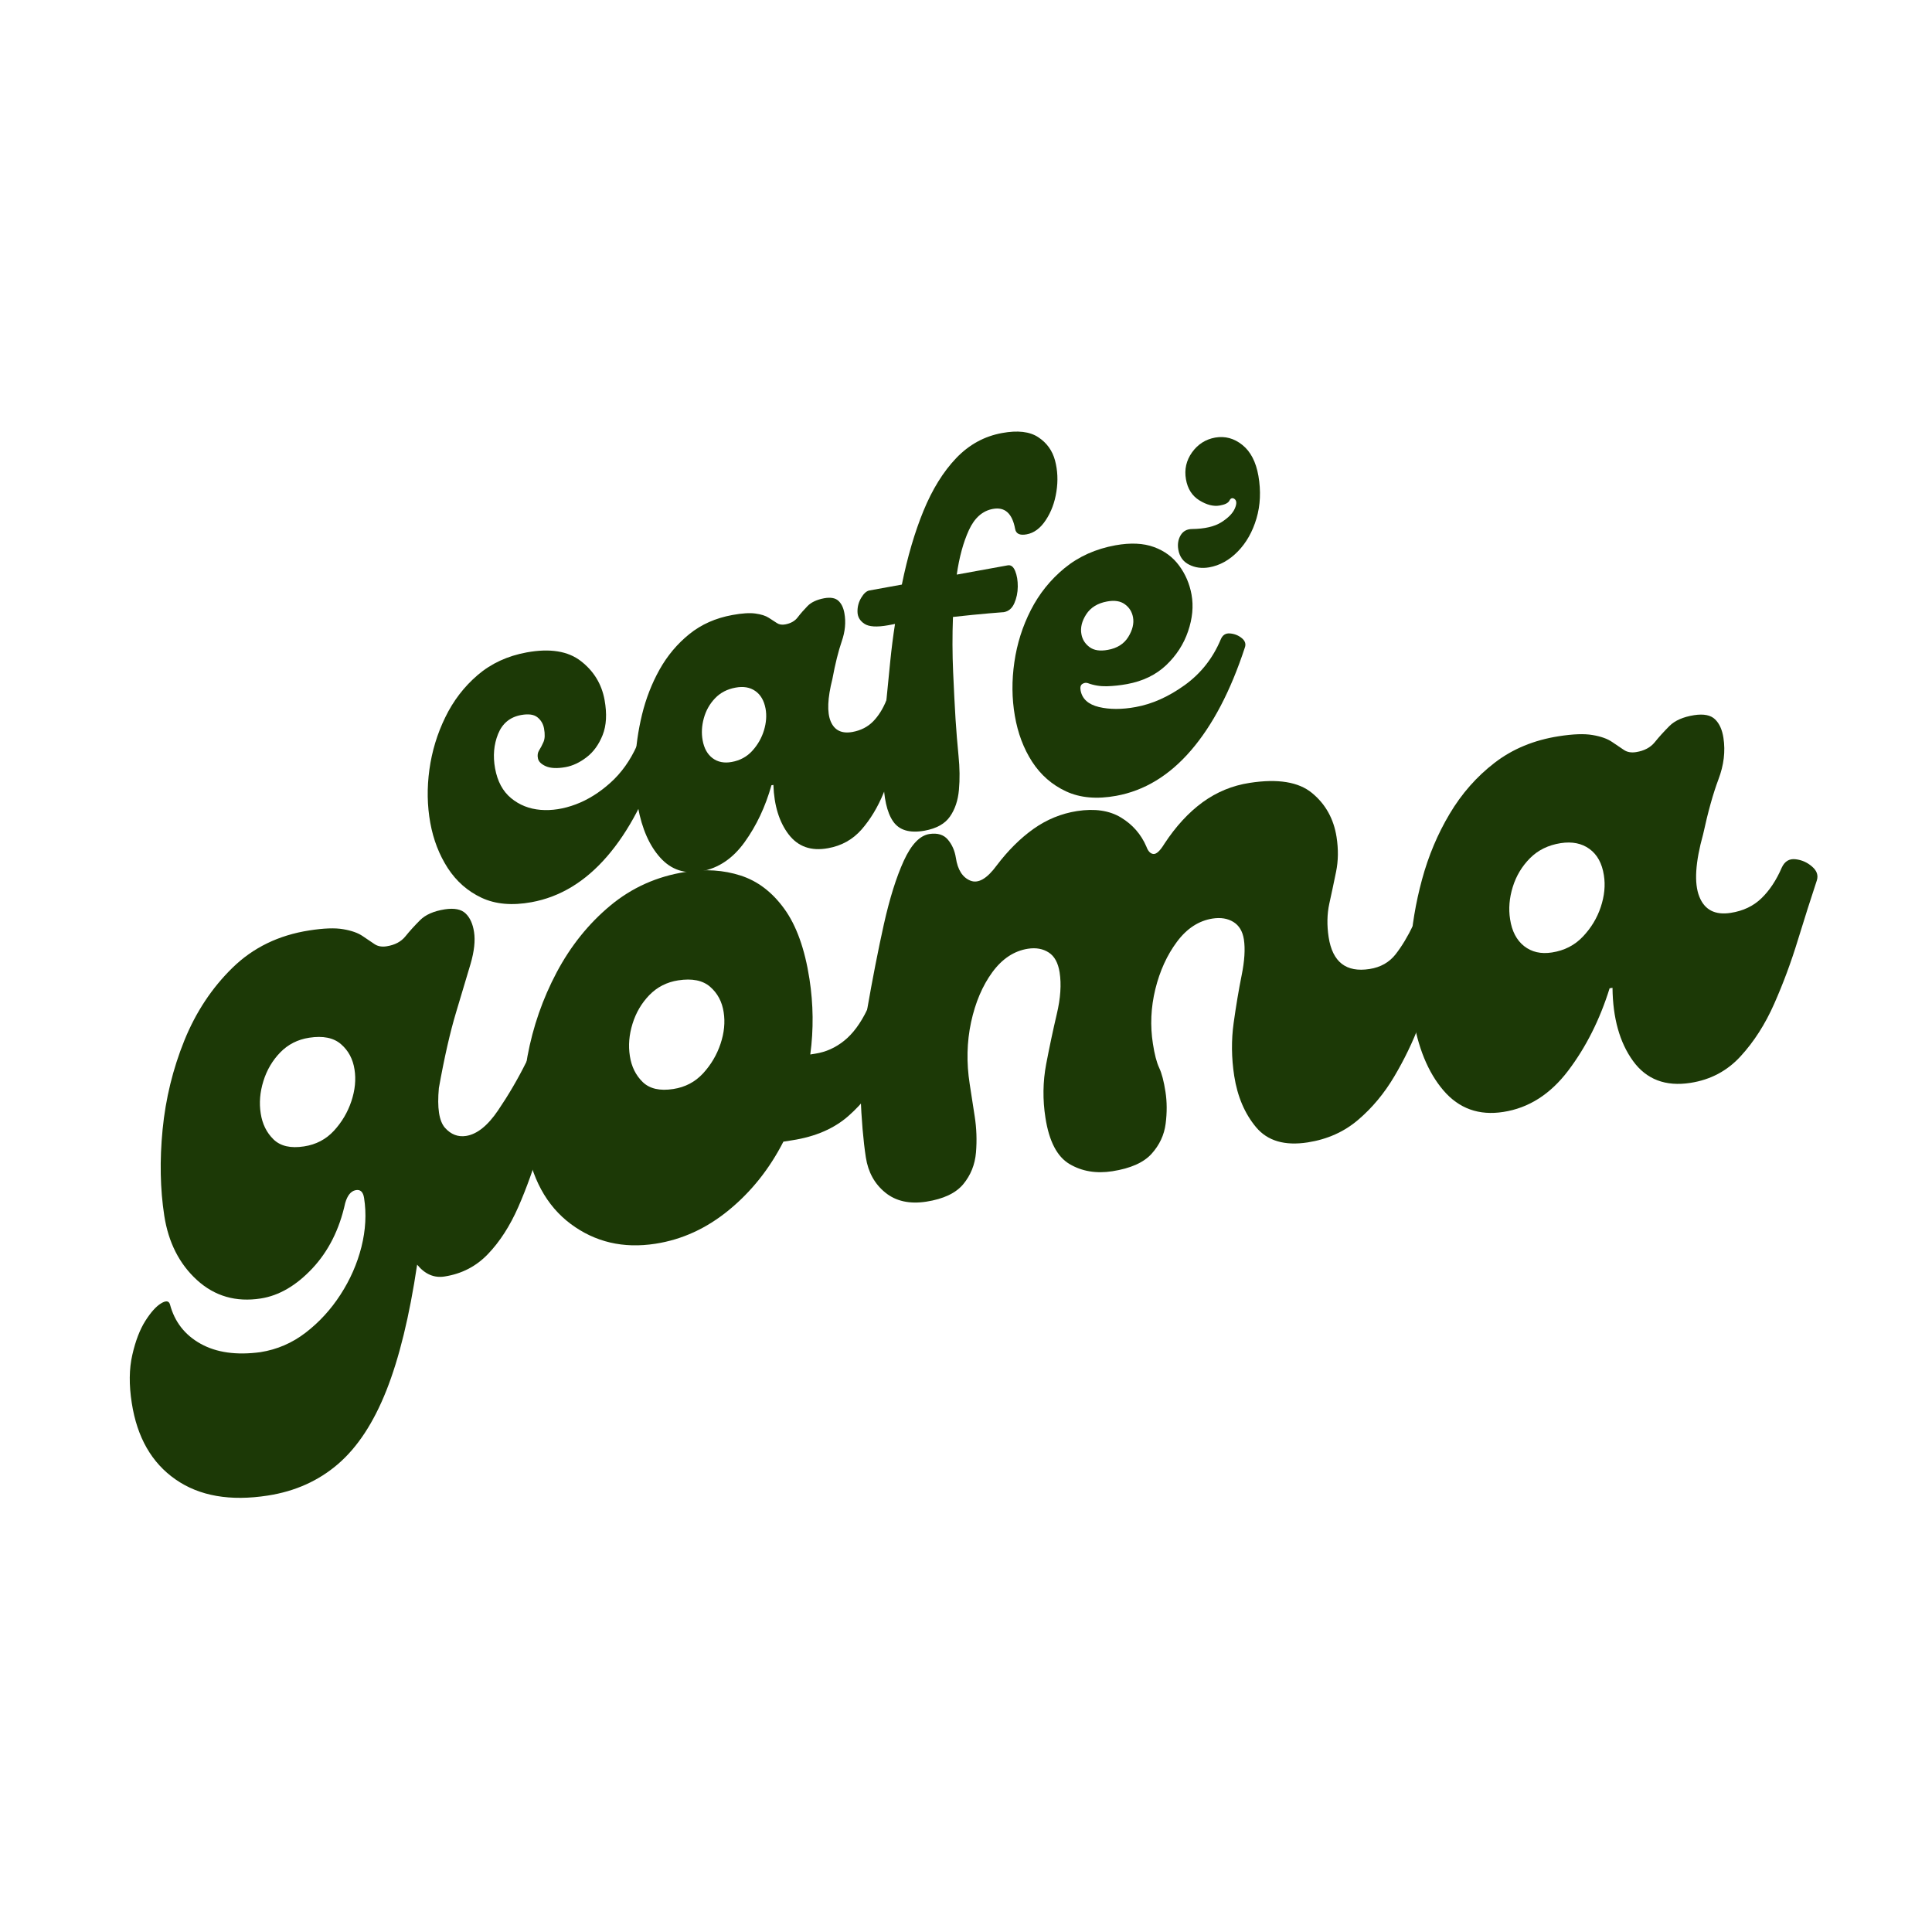 <svg version="1.0" preserveAspectRatio="xMidYMid meet" height="500" viewBox="0 0 375 375" zoomAndPan="magnify" width="500" xmlns:xlink="http://www.w3.org/1999/xlink" xmlns="http://www.w3.org/2000/svg"><defs><g></g></defs><g fill-opacity="1" fill="#1c3906"><g transform="translate(86.579, 178.13)"><g><path d="M 16.594 -3.016 C 12.82 -2.328 9.586 -2.613 6.891 -3.875 C 4.191 -5.145 2.004 -7.066 0.328 -9.641 C -1.336 -12.223 -2.469 -15.148 -3.062 -18.422 C -3.664 -21.742 -3.723 -25.188 -3.234 -28.75 C -2.742 -32.312 -1.719 -35.691 -0.156 -38.891 C 1.395 -42.098 3.488 -44.832 6.125 -47.094 C 8.758 -49.352 11.938 -50.82 15.656 -51.5 C 20.164 -52.32 23.672 -51.758 26.172 -49.812 C 28.672 -47.875 30.203 -45.363 30.766 -42.281 C 31.254 -39.582 31.129 -37.305 30.391 -35.453 C 29.648 -33.598 28.609 -32.16 27.266 -31.141 C 25.93 -30.117 24.578 -29.484 23.203 -29.234 C 21.566 -28.941 20.285 -29 19.359 -29.406 C 18.441 -29.82 17.93 -30.344 17.828 -30.969 C 17.711 -31.539 17.789 -32.047 18.062 -32.484 C 18.344 -32.922 18.625 -33.457 18.906 -34.094 C 19.188 -34.727 19.223 -35.613 19.016 -36.75 C 18.848 -37.633 18.422 -38.352 17.734 -38.906 C 17.055 -39.457 16 -39.602 14.562 -39.344 C 12.414 -38.945 10.926 -37.719 10.094 -35.656 C 9.27 -33.602 9.078 -31.379 9.516 -28.984 C 9.973 -26.473 11.004 -24.551 12.609 -23.219 C 14.223 -21.883 16.129 -21.125 18.328 -20.938 C 20.523 -20.758 22.805 -21.113 25.172 -22 C 27.547 -22.895 29.789 -24.297 31.906 -26.203 C 34.031 -28.109 35.742 -30.508 37.047 -33.406 C 37.398 -34.258 38.004 -34.645 38.859 -34.562 C 39.723 -34.488 40.477 -34.188 41.125 -33.656 C 41.77 -33.125 41.961 -32.508 41.703 -31.812 C 38.953 -23.395 35.457 -16.742 31.219 -11.859 C 26.988 -6.973 22.113 -4.023 16.594 -3.016 Z M 16.594 -3.016"></path></g></g></g><g fill-opacity="1" fill="#1c3906"><g transform="translate(126.145, 170.932)"><g><path d="M 9.984 -1.812 C 6.785 -1.227 4.129 -2.109 2.016 -4.453 C -0.098 -6.797 -1.539 -10.066 -2.312 -14.266 C -2.789 -16.91 -2.969 -19.781 -2.844 -22.875 C -2.727 -25.977 -2.289 -29.094 -1.531 -32.219 C -0.77 -35.344 0.363 -38.258 1.875 -40.969 C 3.395 -43.676 5.316 -45.969 7.641 -47.844 C 9.961 -49.727 12.754 -50.969 16.016 -51.562 C 17.898 -51.906 19.391 -52 20.484 -51.844 C 21.586 -51.695 22.453 -51.422 23.078 -51.016 C 23.703 -50.609 24.234 -50.266 24.672 -49.984 C 25.109 -49.703 25.641 -49.617 26.266 -49.734 C 27.336 -49.93 28.145 -50.391 28.688 -51.109 C 29.238 -51.828 29.875 -52.555 30.594 -53.297 C 31.312 -54.035 32.391 -54.539 33.828 -54.812 C 35.078 -55.031 35.992 -54.867 36.578 -54.328 C 37.172 -53.785 37.562 -52.984 37.75 -51.922 C 38.07 -50.172 37.898 -48.344 37.234 -46.438 C 36.578 -44.531 35.973 -42.098 35.422 -39.141 C 34.473 -35.398 34.363 -32.656 35.094 -30.906 C 35.832 -29.164 37.242 -28.484 39.328 -28.859 C 40.953 -29.16 42.285 -29.844 43.328 -30.906 C 44.367 -31.969 45.227 -33.336 45.906 -35.016 C 46.258 -35.867 46.848 -36.254 47.672 -36.172 C 48.504 -36.086 49.242 -35.781 49.891 -35.25 C 50.535 -34.719 50.754 -34.109 50.547 -33.422 C 49.816 -31.023 49.051 -28.375 48.25 -25.469 C 47.445 -22.57 46.484 -19.754 45.359 -17.016 C 44.242 -14.285 42.828 -11.93 41.109 -9.953 C 39.391 -7.984 37.211 -6.766 34.578 -6.297 C 31.305 -5.691 28.754 -6.586 26.922 -8.984 C 25.098 -11.379 24.113 -14.578 23.969 -18.578 L 23.594 -18.516 C 22.414 -14.336 20.68 -10.66 18.391 -7.484 C 16.109 -4.305 13.305 -2.414 9.984 -1.812 Z M 15.859 -23.031 C 17.492 -23.32 18.836 -24.051 19.891 -25.219 C 20.941 -26.383 21.691 -27.703 22.141 -29.172 C 22.586 -30.648 22.691 -32.051 22.453 -33.375 C 22.16 -34.945 21.492 -36.094 20.453 -36.812 C 19.422 -37.531 18.148 -37.75 16.641 -37.469 C 15.016 -37.176 13.68 -36.484 12.641 -35.391 C 11.598 -34.297 10.875 -33.008 10.469 -31.531 C 10.062 -30.062 9.984 -28.633 10.234 -27.25 C 10.516 -25.688 11.16 -24.523 12.172 -23.766 C 13.18 -23.016 14.41 -22.77 15.859 -23.031 Z M 15.859 -23.031"></path></g></g></g><g fill-opacity="1" fill="#1c3906"><g transform="translate(174.565, 162.124)"><g><path d="M 19.953 -78.078 C 22.961 -78.629 25.297 -78.359 26.953 -77.266 C 28.617 -76.172 29.707 -74.66 30.219 -72.734 C 30.727 -70.816 30.816 -68.805 30.484 -66.703 C 30.16 -64.598 29.473 -62.754 28.422 -61.172 C 27.379 -59.586 26.133 -58.664 24.688 -58.406 C 23.375 -58.164 22.633 -58.52 22.469 -59.469 C 21.914 -62.477 20.477 -63.77 18.156 -63.344 C 16.145 -62.977 14.594 -61.609 13.5 -59.234 C 12.414 -56.867 11.629 -53.988 11.141 -50.594 L 21.031 -52.391 C 21.656 -52.504 22.141 -52.133 22.484 -51.281 C 22.828 -50.438 22.992 -49.43 22.984 -48.266 C 22.973 -47.098 22.75 -46.02 22.312 -45.031 C 21.883 -44.039 21.195 -43.461 20.25 -43.297 C 20.375 -43.316 19.441 -43.242 17.453 -43.078 C 15.473 -42.91 13.125 -42.676 10.406 -42.375 C 10.27 -38.781 10.281 -35.211 10.438 -31.672 C 10.594 -28.129 10.75 -25.078 10.906 -22.516 C 11.062 -20.141 11.254 -17.773 11.484 -15.422 C 11.723 -13.066 11.75 -10.863 11.562 -8.812 C 11.383 -6.77 10.805 -5.047 9.828 -3.641 C 8.859 -2.234 7.219 -1.316 4.906 -0.891 C 2.008 -0.367 -0.031 -0.973 -1.219 -2.703 C -2.414 -4.43 -3.047 -7.266 -3.109 -11.203 C -3.18 -15.148 -2.984 -20.148 -2.516 -26.203 C -2.273 -28.773 -2.023 -31.301 -1.766 -33.781 C -1.516 -36.27 -1.207 -38.68 -0.844 -41.016 L -2.156 -40.766 C -4.363 -40.367 -5.906 -40.461 -6.781 -41.047 C -7.664 -41.629 -8.113 -42.406 -8.125 -43.375 C -8.145 -44.352 -7.906 -45.258 -7.406 -46.094 C -6.906 -46.938 -6.375 -47.41 -5.812 -47.516 L 0.484 -48.656 C 1.578 -54.039 2.977 -58.816 4.688 -62.984 C 6.406 -67.16 8.516 -70.562 11.016 -73.188 C 13.523 -75.82 16.504 -77.453 19.953 -78.078 Z M 19.953 -78.078"></path></g></g></g><g fill-opacity="1" fill="#1c3906"><g transform="translate(198.964, 157.686)"><g><path d="M 17.703 -3.219 C 13.93 -2.531 10.688 -2.816 7.969 -4.078 C 5.25 -5.336 3.051 -7.254 1.375 -9.828 C -0.289 -12.41 -1.41 -15.383 -1.984 -18.75 C -2.566 -22.113 -2.598 -25.582 -2.078 -29.156 C -1.566 -32.727 -0.5 -36.102 1.125 -39.281 C 2.75 -42.457 4.93 -45.172 7.672 -47.422 C 10.422 -49.672 13.707 -51.145 17.531 -51.844 C 20.477 -52.375 22.977 -52.258 25.031 -51.5 C 27.082 -50.75 28.711 -49.539 29.922 -47.875 C 31.141 -46.219 31.938 -44.352 32.312 -42.281 C 32.719 -40.02 32.492 -37.645 31.641 -35.156 C 30.797 -32.664 29.379 -30.473 27.391 -28.578 C 25.398 -26.691 22.867 -25.469 19.797 -24.906 C 18.473 -24.664 17.164 -24.523 15.875 -24.484 C 14.582 -24.453 13.348 -24.656 12.172 -25.094 C 11.816 -25.207 11.469 -25.156 11.125 -24.938 C 10.781 -24.719 10.664 -24.297 10.781 -23.672 C 11.082 -22.023 12.27 -20.953 14.344 -20.453 C 16.414 -19.961 18.797 -19.961 21.484 -20.453 C 24.691 -21.035 27.859 -22.453 30.984 -24.703 C 34.117 -26.961 36.453 -29.922 37.984 -33.578 C 38.336 -34.43 38.941 -34.816 39.797 -34.734 C 40.66 -34.66 41.414 -34.359 42.062 -33.828 C 42.719 -33.297 42.914 -32.68 42.656 -31.984 C 39.895 -23.566 36.41 -16.914 32.203 -12.031 C 28.004 -7.156 23.172 -4.219 17.703 -3.219 Z M 16.062 -31.547 C 17.875 -31.867 19.195 -32.703 20.031 -34.047 C 20.863 -35.398 21.172 -36.676 20.953 -37.875 C 20.754 -38.945 20.223 -39.789 19.359 -40.406 C 18.504 -41.031 17.352 -41.207 15.906 -40.938 C 14.082 -40.602 12.738 -39.773 11.875 -38.453 C 11.02 -37.129 10.707 -35.844 10.938 -34.594 C 11.113 -33.582 11.633 -32.75 12.5 -32.094 C 13.363 -31.445 14.551 -31.266 16.062 -31.547 Z M 16.062 -31.547"></path></g></g></g><g fill-opacity="1" fill="#1c3906"><g transform="translate(239.477, 150.316)"><g></g></g></g><g fill-opacity="1" fill="#1c3906"><g transform="translate(34.544, 255.813)"><g><path d="M 67.547 -49.547 C 67.961 -50.461 68.789 -50.895 70.031 -50.844 C 71.281 -50.801 72.406 -50.453 73.406 -49.797 C 74.414 -49.148 74.727 -48.227 74.344 -47.031 C 72.969 -42.445 71.645 -37.969 70.375 -33.594 C 69.102 -29.219 67.66 -25.191 66.047 -21.516 C 64.43 -17.848 62.477 -14.816 60.188 -12.422 C 57.906 -10.023 55.094 -8.566 51.75 -8.047 C 49.719 -7.723 47.941 -8.488 46.422 -10.344 C 44.93 -0.332 42.941 7.805 40.453 14.078 C 37.961 20.359 34.832 25.117 31.062 28.359 C 27.289 31.609 22.758 33.645 17.469 34.469 C 10.133 35.613 4.156 34.57 -0.469 31.344 C -5.102 28.125 -7.938 23.176 -8.969 16.5 C -9.52 12.977 -9.484 9.863 -8.859 7.156 C -8.242 4.445 -7.398 2.25 -6.328 0.562 C -5.254 -1.125 -4.238 -2.254 -3.281 -2.828 C -2.332 -3.41 -1.754 -3.336 -1.547 -2.609 C -0.648 0.766 1.332 3.305 4.406 5.016 C 7.477 6.723 11.344 7.266 16 6.641 C 19.25 6.129 22.18 4.863 24.797 2.844 C 27.422 0.82 29.672 -1.633 31.547 -4.531 C 33.43 -7.438 34.785 -10.52 35.609 -13.781 C 36.43 -17.051 36.602 -20.219 36.125 -23.281 C 35.938 -24.488 35.383 -24.992 34.469 -24.797 C 33.551 -24.609 32.879 -23.77 32.453 -22.281 C 31.336 -17.176 29.211 -12.953 26.078 -9.609 C 22.941 -6.273 19.609 -4.332 16.078 -3.781 C 11.266 -3.031 7.141 -4.219 3.703 -7.344 C 0.273 -10.469 -1.844 -14.629 -2.656 -19.828 C -3.457 -25.016 -3.566 -30.598 -2.984 -36.578 C -2.398 -42.566 -0.992 -48.32 1.234 -53.844 C 3.473 -59.363 6.594 -64.078 10.594 -67.984 C 14.594 -71.891 19.562 -74.301 25.5 -75.219 C 28.281 -75.656 30.473 -75.734 32.078 -75.453 C 33.691 -75.18 34.953 -74.734 35.859 -74.109 C 36.766 -73.492 37.535 -72.973 38.172 -72.547 C 38.805 -72.129 39.586 -71.992 40.516 -72.141 C 42.098 -72.391 43.305 -73.031 44.141 -74.062 C 44.973 -75.094 45.922 -76.141 46.984 -77.203 C 48.055 -78.273 49.66 -78.977 51.797 -79.312 C 53.66 -79.594 55.008 -79.32 55.844 -78.5 C 56.688 -77.688 57.227 -76.488 57.469 -74.906 C 57.727 -73.227 57.504 -71.172 56.797 -68.734 C 56.086 -66.305 55.148 -63.172 53.984 -59.328 C 52.828 -55.492 51.711 -50.594 50.641 -44.625 C 50.285 -40.781 50.68 -38.207 51.828 -36.906 C 52.984 -35.613 54.348 -35.086 55.922 -35.328 C 58.047 -35.66 60.113 -37.312 62.125 -40.281 C 64.145 -43.258 65.953 -46.348 67.547 -49.547 Z M 24.469 -33.297 C 26.789 -33.648 28.723 -34.66 30.266 -36.328 C 31.805 -38.004 32.938 -39.914 33.656 -42.062 C 34.375 -44.219 34.578 -46.273 34.266 -48.234 C 33.953 -50.266 33.078 -51.898 31.641 -53.141 C 30.203 -54.391 28.145 -54.805 25.469 -54.391 C 23.238 -54.047 21.363 -53.094 19.844 -51.531 C 18.332 -49.969 17.242 -48.113 16.578 -45.969 C 15.91 -43.82 15.738 -41.727 16.062 -39.688 C 16.375 -37.645 17.203 -35.969 18.547 -34.656 C 19.898 -33.344 21.875 -32.891 24.469 -33.297 Z M 24.469 -33.297"></path></g></g></g><g fill-opacity="1" fill="#1c3906"><g transform="translate(104.805, 244.893)"><g><path d="M 63.516 -48.922 C 63.93 -49.836 64.758 -50.27 66 -50.219 C 67.238 -50.176 68.363 -49.828 69.375 -49.172 C 70.383 -48.523 70.695 -47.602 70.312 -46.406 C 69.438 -43.426 68.188 -40.285 66.562 -36.984 C 64.938 -33.691 62.723 -30.805 59.922 -28.328 C 57.129 -25.848 53.461 -24.258 48.922 -23.562 L 47.25 -23.297 C 44.562 -18.035 41.047 -13.617 36.703 -10.047 C 32.367 -6.473 27.602 -4.285 22.406 -3.484 C 16.188 -2.516 10.707 -3.797 5.969 -7.328 C 1.238 -10.867 -1.68 -16.258 -2.797 -23.5 C -3.609 -28.695 -3.484 -34.156 -2.422 -39.875 C -1.359 -45.602 0.523 -51.023 3.234 -56.141 C 5.953 -61.266 9.414 -65.582 13.625 -69.094 C 17.832 -72.602 22.719 -74.789 28.281 -75.656 C 32.094 -76.25 35.645 -76.016 38.938 -74.953 C 42.238 -73.898 45.066 -71.75 47.422 -68.5 C 49.773 -65.258 51.406 -60.719 52.312 -54.875 C 53.07 -49.957 53.125 -45.07 52.469 -40.219 L 53.438 -40.375 C 55.477 -40.688 57.344 -41.52 59.031 -42.875 C 60.727 -44.227 62.223 -46.242 63.516 -48.922 Z M 25.875 -33.516 C 28.188 -33.867 30.113 -34.879 31.656 -36.547 C 33.195 -38.223 34.328 -40.133 35.047 -42.281 C 35.766 -44.426 35.969 -46.477 35.656 -48.438 C 35.344 -50.469 34.469 -52.109 33.031 -53.359 C 31.594 -54.609 29.531 -55.023 26.844 -54.609 C 24.625 -54.266 22.754 -53.312 21.234 -51.75 C 19.723 -50.188 18.633 -48.332 17.969 -46.188 C 17.301 -44.039 17.129 -41.945 17.453 -39.906 C 17.766 -37.863 18.594 -36.188 19.938 -34.875 C 21.289 -33.562 23.27 -33.109 25.875 -33.516 Z M 25.875 -33.516"></path></g></g></g><g fill-opacity="1" fill="#1c3906"><g transform="translate(171.031, 234.6)"><g><path d="M 8.766 -1.359 C 5.516 -0.859 2.859 -1.445 0.797 -3.125 C -1.266 -4.801 -2.52 -7.07 -2.969 -9.938 C -3.469 -13.176 -3.816 -17.273 -4.016 -22.234 C -4.223 -27.203 -3.789 -32.664 -2.719 -38.625 C -1.664 -44.676 -0.582 -50.207 0.531 -55.219 C 1.656 -60.238 2.941 -64.336 4.391 -67.516 C 5.848 -70.691 7.504 -72.426 9.359 -72.719 C 10.941 -72.957 12.141 -72.594 12.953 -71.625 C 13.766 -70.664 14.281 -69.492 14.5 -68.109 C 14.852 -65.773 15.789 -64.297 17.312 -63.672 C 18.832 -63.055 20.535 -64.035 22.422 -66.609 C 24.629 -69.523 27.016 -71.895 29.578 -73.719 C 32.148 -75.539 34.961 -76.691 38.016 -77.172 C 41.453 -77.703 44.297 -77.285 46.547 -75.922 C 48.805 -74.555 50.453 -72.672 51.484 -70.266 C 51.816 -69.367 52.27 -68.895 52.844 -68.844 C 53.426 -68.789 54.133 -69.445 54.969 -70.812 C 57.195 -74.207 59.676 -76.898 62.406 -78.891 C 65.145 -80.879 68.18 -82.129 71.516 -82.641 C 76.984 -83.492 81.023 -82.836 83.641 -80.672 C 86.254 -78.516 87.836 -75.676 88.391 -72.156 C 88.766 -69.75 88.734 -67.488 88.297 -65.375 C 87.867 -63.27 87.43 -61.207 86.984 -59.188 C 86.547 -57.176 86.504 -55.008 86.859 -52.688 C 87.609 -47.863 90.254 -45.805 94.797 -46.516 C 96.93 -46.848 98.613 -47.797 99.844 -49.359 C 101.07 -50.93 102.223 -52.844 103.297 -55.094 C 103.867 -56.32 104.781 -56.863 106.031 -56.719 C 107.289 -56.582 108.391 -56.113 109.328 -55.312 C 110.266 -54.508 110.52 -53.602 110.094 -52.594 C 109.406 -50.969 108.629 -48.641 107.766 -45.609 C 106.898 -42.578 105.812 -39.316 104.5 -35.828 C 103.188 -32.348 101.551 -28.957 99.594 -25.656 C 97.645 -22.363 95.305 -19.555 92.578 -17.234 C 89.859 -14.91 86.594 -13.453 82.781 -12.859 C 78.332 -12.172 75 -13.148 72.781 -15.797 C 70.57 -18.441 69.156 -21.758 68.531 -25.75 C 67.988 -29.281 67.953 -32.719 68.422 -36.062 C 68.891 -39.414 69.406 -42.488 69.969 -45.281 C 70.539 -48.082 70.688 -50.41 70.406 -52.266 C 70.156 -53.848 69.473 -54.977 68.359 -55.656 C 67.254 -56.332 65.914 -56.551 64.344 -56.312 C 61.656 -55.895 59.348 -54.395 57.422 -51.812 C 55.492 -49.227 54.094 -46.16 53.219 -42.609 C 52.352 -39.055 52.195 -35.52 52.75 -32 C 53.062 -29.957 53.469 -28.398 53.969 -27.328 C 54.469 -26.266 54.875 -24.711 55.188 -22.672 C 55.488 -20.734 55.5 -18.672 55.219 -16.484 C 54.938 -14.297 54.023 -12.348 52.484 -10.641 C 50.941 -8.941 48.41 -7.816 44.891 -7.266 C 41.734 -6.773 38.953 -7.242 36.547 -8.672 C 34.148 -10.098 32.598 -13.082 31.891 -17.625 C 31.336 -21.156 31.383 -24.633 32.031 -28.062 C 32.688 -31.488 33.375 -34.727 34.094 -37.781 C 34.82 -40.844 35.004 -43.535 34.641 -45.859 C 34.348 -47.711 33.645 -49 32.531 -49.719 C 31.414 -50.445 30.07 -50.691 28.5 -50.453 C 25.812 -50.035 23.504 -48.516 21.578 -45.891 C 19.66 -43.266 18.285 -40.031 17.453 -36.188 C 16.629 -32.352 16.539 -28.352 17.188 -24.188 L 18.156 -17.922 C 18.52 -15.598 18.602 -13.258 18.406 -10.906 C 18.207 -8.551 17.383 -6.5 15.938 -4.75 C 14.488 -3.008 12.098 -1.879 8.766 -1.359 Z M 8.766 -1.359"></path></g></g></g><g fill-opacity="1" fill="#1c3906"><g transform="translate(277.048, 218.123)"><g><path d="M 14.75 -2.297 C 10.02 -1.555 6.145 -2.945 3.125 -6.469 C 0.113 -9.988 -1.875 -14.859 -2.844 -21.078 C -3.445 -24.961 -3.602 -29.18 -3.312 -33.734 C -3.031 -38.297 -2.27 -42.859 -1.031 -47.422 C 0.207 -51.992 1.992 -56.238 4.328 -60.156 C 6.66 -64.082 9.566 -67.383 13.047 -70.062 C 16.535 -72.75 20.688 -74.469 25.5 -75.219 C 28.281 -75.656 30.473 -75.734 32.078 -75.453 C 33.691 -75.18 34.953 -74.734 35.859 -74.109 C 36.766 -73.492 37.535 -72.973 38.172 -72.547 C 38.805 -72.129 39.586 -71.992 40.516 -72.141 C 42.098 -72.391 43.305 -73.031 44.141 -74.062 C 44.973 -75.094 45.922 -76.141 46.984 -77.203 C 48.055 -78.273 49.66 -78.977 51.797 -79.312 C 53.66 -79.594 55.008 -79.32 55.844 -78.5 C 56.688 -77.688 57.227 -76.488 57.469 -74.906 C 57.875 -72.301 57.551 -69.613 56.5 -66.844 C 55.457 -64.07 54.469 -60.523 53.531 -56.203 C 52.008 -50.734 51.758 -46.703 52.781 -44.109 C 53.801 -41.516 55.836 -40.457 58.891 -40.938 C 61.305 -41.312 63.297 -42.258 64.859 -43.781 C 66.43 -45.301 67.742 -47.285 68.797 -49.734 C 69.367 -50.953 70.258 -51.488 71.469 -51.344 C 72.676 -51.207 73.742 -50.734 74.672 -49.922 C 75.609 -49.117 75.914 -48.219 75.594 -47.219 C 74.438 -43.727 73.207 -39.863 71.906 -35.625 C 70.613 -31.383 69.086 -27.273 67.328 -23.297 C 65.578 -19.328 63.398 -15.926 60.797 -13.094 C 58.203 -10.258 54.957 -8.539 51.062 -7.938 C 46.238 -7.188 42.523 -8.602 39.922 -12.188 C 37.328 -15.77 36 -20.504 35.938 -26.391 L 35.375 -26.297 C 33.477 -20.211 30.797 -14.879 27.328 -10.297 C 23.859 -5.723 19.664 -3.055 14.75 -2.297 Z M 24.188 -33.25 C 26.602 -33.625 28.602 -34.648 30.188 -36.328 C 31.781 -38.004 32.938 -39.914 33.656 -42.062 C 34.375 -44.219 34.578 -46.273 34.266 -48.234 C 33.91 -50.547 32.977 -52.25 31.469 -53.344 C 29.969 -54.438 28.102 -54.812 25.875 -54.469 C 23.469 -54.094 21.484 -53.117 19.922 -51.547 C 18.359 -49.973 17.242 -48.113 16.578 -45.969 C 15.91 -43.82 15.738 -41.727 16.062 -39.688 C 16.414 -37.375 17.32 -35.641 18.781 -34.484 C 20.25 -33.328 22.051 -32.914 24.188 -33.25 Z M 24.188 -33.25"></path></g></g></g><g fill-opacity="1" fill="#1c3906"><g transform="translate(228.24, 149.528)"><g><path d="M 6.453 -39.406 C 5.035 -39.164 3.742 -39.336 2.578 -39.922 C 1.41 -40.504 0.707 -41.477 0.469 -42.844 C 0.289 -43.875 0.438 -44.797 0.906 -45.609 C 1.383 -46.422 2.125 -46.832 3.125 -46.844 C 5.594 -46.875 7.5 -47.316 8.844 -48.172 C 10.188 -49.023 11.055 -49.922 11.453 -50.859 C 11.859 -51.805 11.805 -52.43 11.297 -52.734 C 10.922 -52.941 10.617 -52.816 10.391 -52.359 C 10.16 -51.898 9.531 -51.582 8.5 -51.406 C 7.289 -51.195 5.977 -51.531 4.562 -52.406 C 3.145 -53.281 2.273 -54.645 1.953 -56.5 C 1.617 -58.414 2.016 -60.16 3.141 -61.734 C 4.273 -63.305 5.77 -64.258 7.625 -64.594 C 9.539 -64.926 11.297 -64.453 12.891 -63.172 C 14.492 -61.898 15.535 -59.898 16.016 -57.172 C 16.523 -54.223 16.398 -51.461 15.641 -48.891 C 14.879 -46.316 13.672 -44.18 12.016 -42.484 C 10.367 -40.797 8.516 -39.77 6.453 -39.406 Z M 6.453 -39.406"></path></g></g></g></svg>